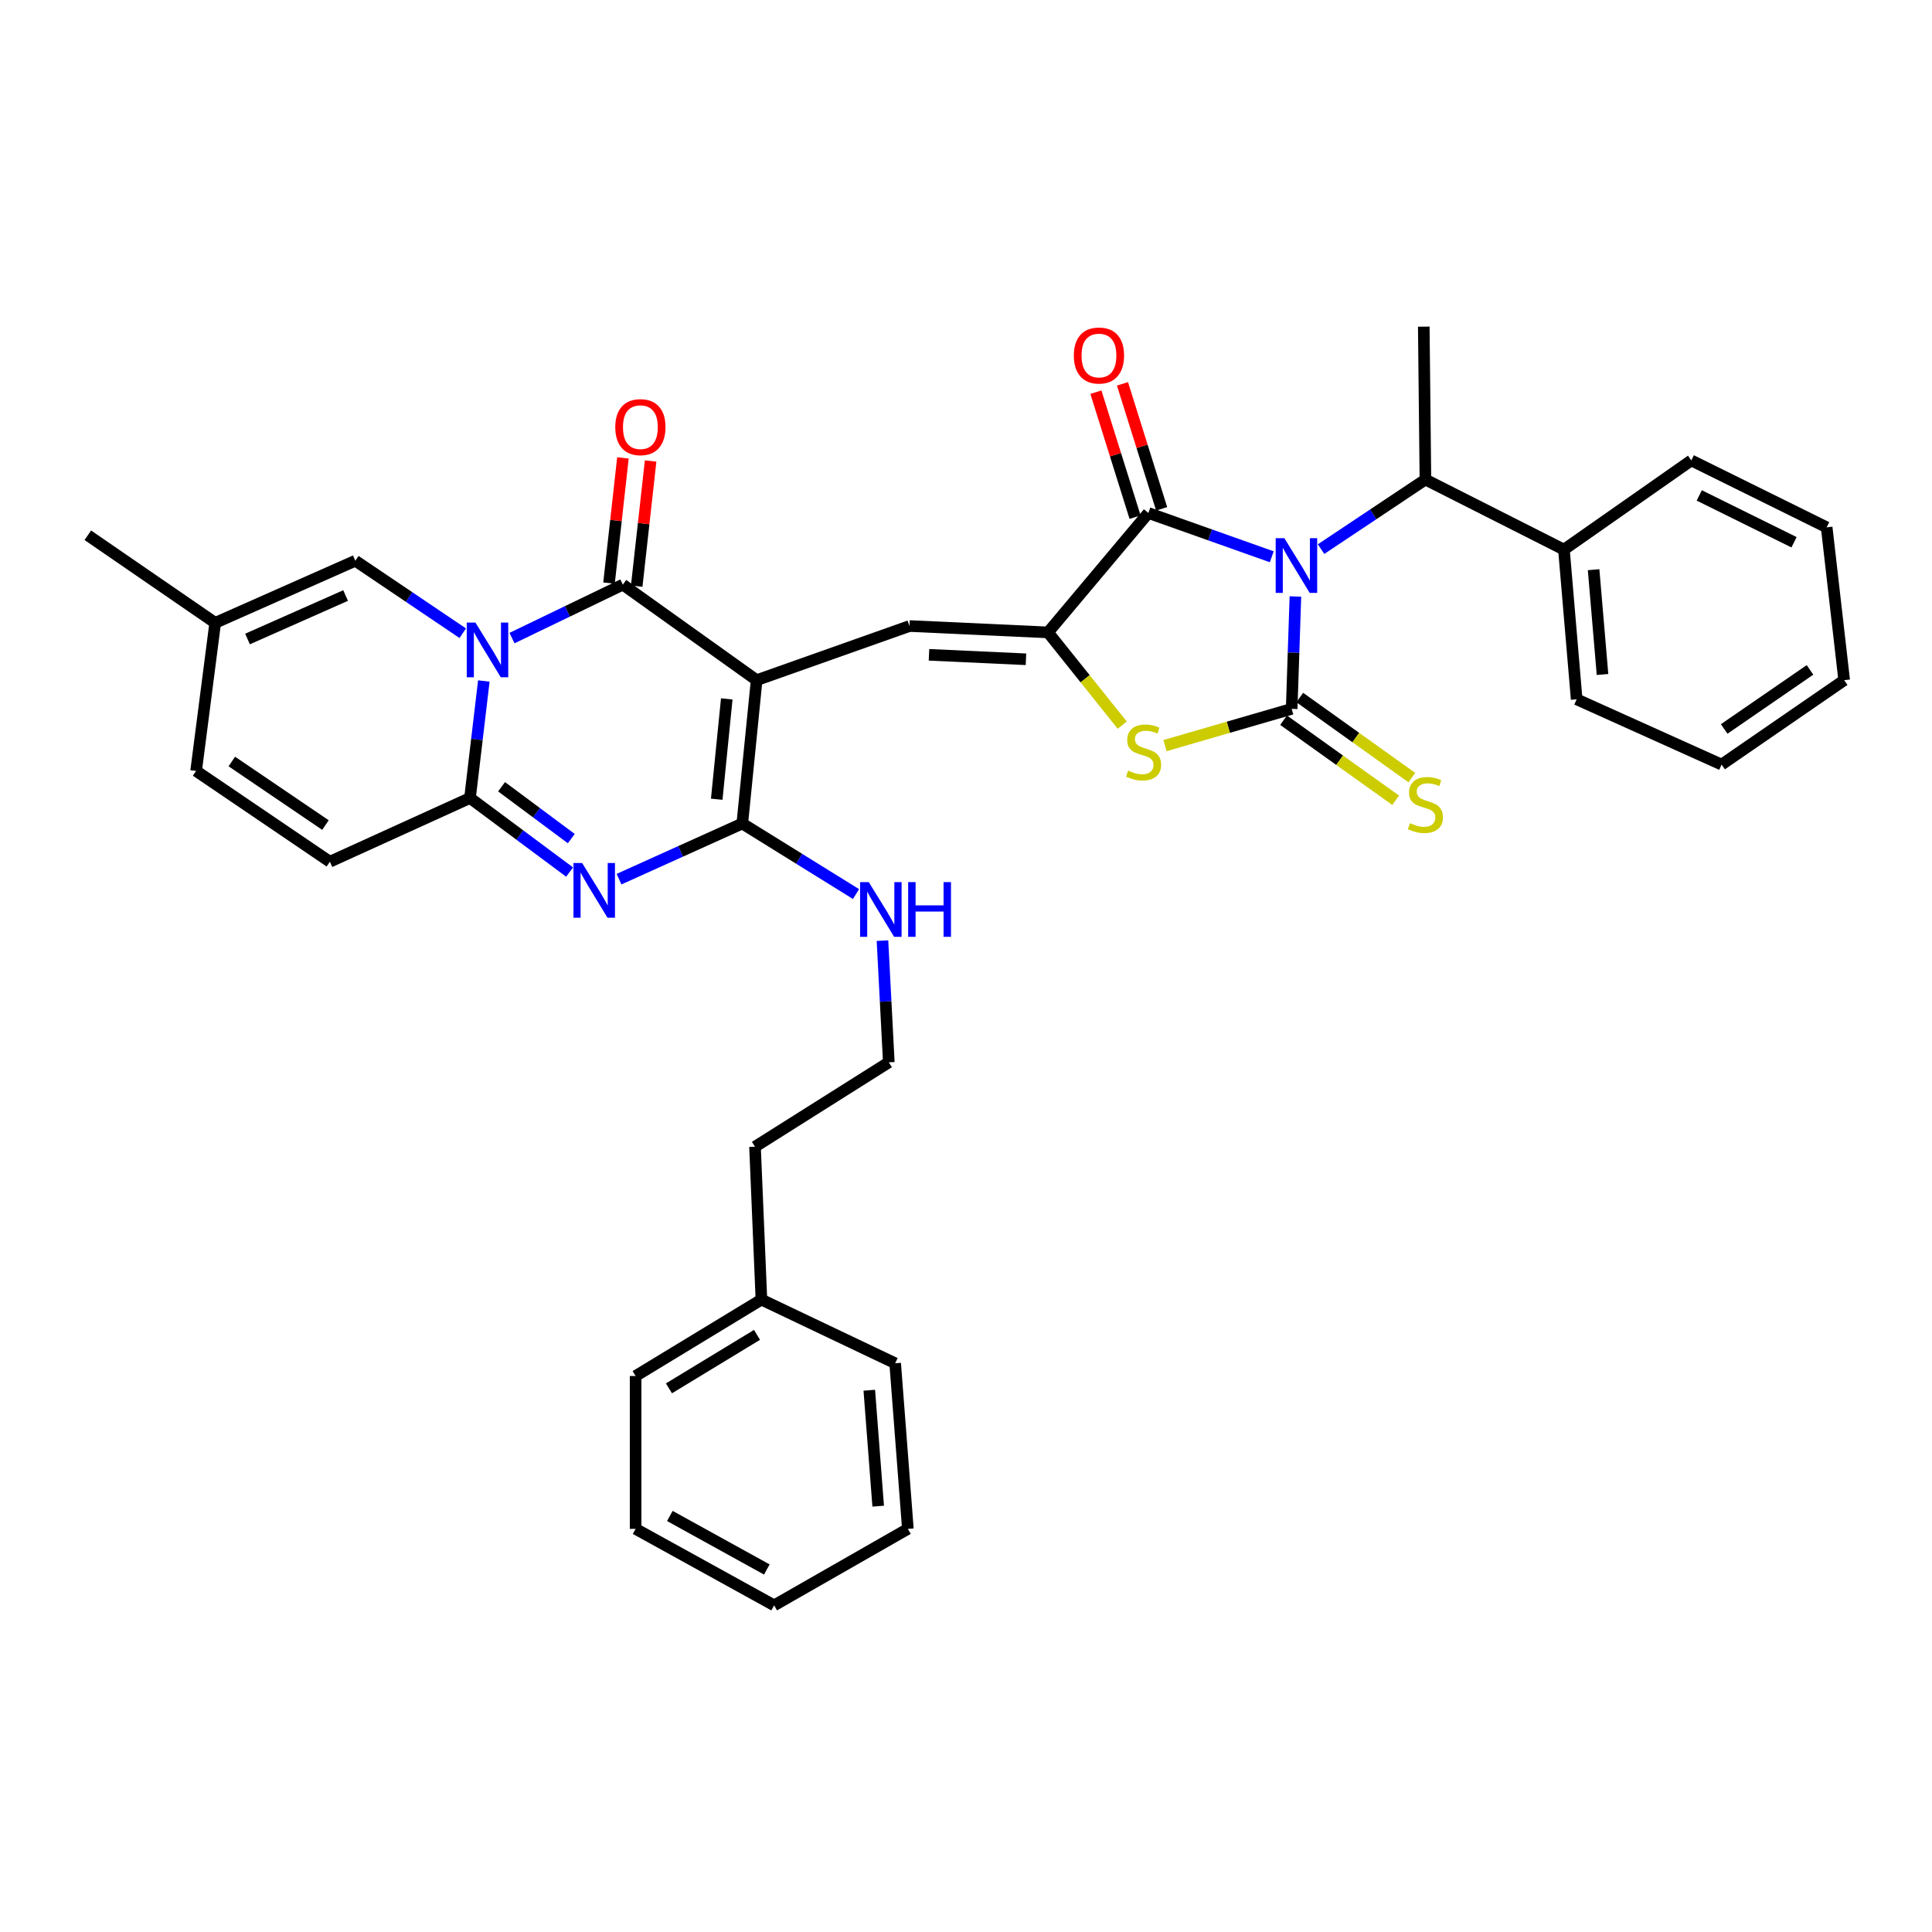 <?xml version='1.0' encoding='iso-8859-1'?>
<svg version='1.1' baseProfile='full'
              xmlns='http://www.w3.org/2000/svg'
                      xmlns:rdkit='http://www.rdkit.org/xml'
                      xmlns:xlink='http://www.w3.org/1999/xlink'
                  xml:space='preserve'
width='1000px' height='1000px' viewBox='0 0 1000 1000'>
<!-- END OF HEADER -->
<rect style='opacity:1.0;fill:#FFFFFF;stroke:none' width='1000' height='1000' x='0' y='0'> </rect>
<path class='bond-2' d='M 670.502,308.741 L 669.534,337.823' style='fill:none;fill-rule:evenodd;stroke:#0000FF;stroke-width:6px;stroke-linecap:butt;stroke-linejoin:miter;stroke-opacity:1' />
<path class='bond-2' d='M 669.534,337.823 L 668.567,366.904' style='fill:none;fill-rule:evenodd;stroke:#000000;stroke-width:6px;stroke-linecap:butt;stroke-linejoin:miter;stroke-opacity:1' />
<path class='bond-8' d='M 658.261,288.192 L 626.325,276.857' style='fill:none;fill-rule:evenodd;stroke:#0000FF;stroke-width:6px;stroke-linecap:butt;stroke-linejoin:miter;stroke-opacity:1' />
<path class='bond-8' d='M 626.325,276.857 L 594.389,265.522' style='fill:none;fill-rule:evenodd;stroke:#000000;stroke-width:6px;stroke-linecap:butt;stroke-linejoin:miter;stroke-opacity:1' />
<path class='bond-12' d='M 683.78,284.227 L 710.787,266.219' style='fill:none;fill-rule:evenodd;stroke:#0000FF;stroke-width:6px;stroke-linecap:butt;stroke-linejoin:miter;stroke-opacity:1' />
<path class='bond-12' d='M 710.787,266.219 L 737.795,248.211' style='fill:none;fill-rule:evenodd;stroke:#000000;stroke-width:6px;stroke-linecap:butt;stroke-linejoin:miter;stroke-opacity:1' />
<path class='bond-0' d='M 391.633,352.06 L 470.753,324.031' style='fill:none;fill-rule:evenodd;stroke:#000000;stroke-width:6px;stroke-linecap:butt;stroke-linejoin:miter;stroke-opacity:1' />
<path class='bond-3' d='M 391.633,352.06 L 322.389,302.603' style='fill:none;fill-rule:evenodd;stroke:#000000;stroke-width:6px;stroke-linecap:butt;stroke-linejoin:miter;stroke-opacity:1' />
<path class='bond-5' d='M 391.633,352.06 L 384.207,426.246' style='fill:none;fill-rule:evenodd;stroke:#000000;stroke-width:6px;stroke-linecap:butt;stroke-linejoin:miter;stroke-opacity:1' />
<path class='bond-5' d='M 376.171,361.752 L 370.973,413.682' style='fill:none;fill-rule:evenodd;stroke:#000000;stroke-width:6px;stroke-linecap:butt;stroke-linejoin:miter;stroke-opacity:1' />
<path class='bond-1' d='M 265.013,330.274 L 293.701,316.438' style='fill:none;fill-rule:evenodd;stroke:#0000FF;stroke-width:6px;stroke-linecap:butt;stroke-linejoin:miter;stroke-opacity:1' />
<path class='bond-1' d='M 293.701,316.438 L 322.389,302.603' style='fill:none;fill-rule:evenodd;stroke:#000000;stroke-width:6px;stroke-linecap:butt;stroke-linejoin:miter;stroke-opacity:1' />
<path class='bond-11' d='M 239.525,327.755 L 211.722,308.999' style='fill:none;fill-rule:evenodd;stroke:#0000FF;stroke-width:6px;stroke-linecap:butt;stroke-linejoin:miter;stroke-opacity:1' />
<path class='bond-11' d='M 211.722,308.999 L 183.918,290.242' style='fill:none;fill-rule:evenodd;stroke:#000000;stroke-width:6px;stroke-linecap:butt;stroke-linejoin:miter;stroke-opacity:1' />
<path class='bond-38' d='M 250.426,352.481 L 246.847,382.759' style='fill:none;fill-rule:evenodd;stroke:#0000FF;stroke-width:6px;stroke-linecap:butt;stroke-linejoin:miter;stroke-opacity:1' />
<path class='bond-38' d='M 246.847,382.759 L 243.268,413.037' style='fill:none;fill-rule:evenodd;stroke:#000000;stroke-width:6px;stroke-linecap:butt;stroke-linejoin:miter;stroke-opacity:1' />
<path class='bond-9' d='M 668.567,366.904 L 635.782,376.419' style='fill:none;fill-rule:evenodd;stroke:#000000;stroke-width:6px;stroke-linecap:butt;stroke-linejoin:miter;stroke-opacity:1' />
<path class='bond-9' d='M 635.782,376.419 L 602.997,385.935' style='fill:none;fill-rule:evenodd;stroke:#CCCC00;stroke-width:6px;stroke-linecap:butt;stroke-linejoin:miter;stroke-opacity:1' />
<path class='bond-14' d='M 664.377,372.77 L 693.387,393.493' style='fill:none;fill-rule:evenodd;stroke:#000000;stroke-width:6px;stroke-linecap:butt;stroke-linejoin:miter;stroke-opacity:1' />
<path class='bond-14' d='M 693.387,393.493 L 722.397,414.215' style='fill:none;fill-rule:evenodd;stroke:#CCCC00;stroke-width:6px;stroke-linecap:butt;stroke-linejoin:miter;stroke-opacity:1' />
<path class='bond-14' d='M 672.758,361.037 L 701.768,381.759' style='fill:none;fill-rule:evenodd;stroke:#000000;stroke-width:6px;stroke-linecap:butt;stroke-linejoin:miter;stroke-opacity:1' />
<path class='bond-14' d='M 701.768,381.759 L 730.778,402.482' style='fill:none;fill-rule:evenodd;stroke:#CCCC00;stroke-width:6px;stroke-linecap:butt;stroke-linejoin:miter;stroke-opacity:1' />
<path class='bond-17' d='M 329.554,303.4 L 333.157,271.008' style='fill:none;fill-rule:evenodd;stroke:#000000;stroke-width:6px;stroke-linecap:butt;stroke-linejoin:miter;stroke-opacity:1' />
<path class='bond-17' d='M 333.157,271.008 L 336.76,238.616' style='fill:none;fill-rule:evenodd;stroke:#FF0000;stroke-width:6px;stroke-linecap:butt;stroke-linejoin:miter;stroke-opacity:1' />
<path class='bond-17' d='M 315.224,301.806 L 318.827,269.414' style='fill:none;fill-rule:evenodd;stroke:#000000;stroke-width:6px;stroke-linecap:butt;stroke-linejoin:miter;stroke-opacity:1' />
<path class='bond-17' d='M 318.827,269.414 L 322.43,237.022' style='fill:none;fill-rule:evenodd;stroke:#FF0000;stroke-width:6px;stroke-linecap:butt;stroke-linejoin:miter;stroke-opacity:1' />
<path class='bond-4' d='M 320.412,455.053 L 352.309,440.65' style='fill:none;fill-rule:evenodd;stroke:#0000FF;stroke-width:6px;stroke-linecap:butt;stroke-linejoin:miter;stroke-opacity:1' />
<path class='bond-4' d='M 352.309,440.65 L 384.207,426.246' style='fill:none;fill-rule:evenodd;stroke:#000000;stroke-width:6px;stroke-linecap:butt;stroke-linejoin:miter;stroke-opacity:1' />
<path class='bond-7' d='M 294.826,451.376 L 269.047,432.207' style='fill:none;fill-rule:evenodd;stroke:#0000FF;stroke-width:6px;stroke-linecap:butt;stroke-linejoin:miter;stroke-opacity:1' />
<path class='bond-7' d='M 269.047,432.207 L 243.268,413.037' style='fill:none;fill-rule:evenodd;stroke:#000000;stroke-width:6px;stroke-linecap:butt;stroke-linejoin:miter;stroke-opacity:1' />
<path class='bond-7' d='M 295.697,434.055 L 277.651,420.636' style='fill:none;fill-rule:evenodd;stroke:#0000FF;stroke-width:6px;stroke-linecap:butt;stroke-linejoin:miter;stroke-opacity:1' />
<path class='bond-7' d='M 277.651,420.636 L 259.606,407.217' style='fill:none;fill-rule:evenodd;stroke:#000000;stroke-width:6px;stroke-linecap:butt;stroke-linejoin:miter;stroke-opacity:1' />
<path class='bond-19' d='M 384.207,426.246 L 413.641,444.506' style='fill:none;fill-rule:evenodd;stroke:#000000;stroke-width:6px;stroke-linecap:butt;stroke-linejoin:miter;stroke-opacity:1' />
<path class='bond-19' d='M 413.641,444.506 L 443.076,462.766' style='fill:none;fill-rule:evenodd;stroke:#0000FF;stroke-width:6px;stroke-linecap:butt;stroke-linejoin:miter;stroke-opacity:1' />
<path class='bond-6' d='M 542.456,327.332 L 594.389,265.522' style='fill:none;fill-rule:evenodd;stroke:#000000;stroke-width:6px;stroke-linecap:butt;stroke-linejoin:miter;stroke-opacity:1' />
<path class='bond-10' d='M 542.456,327.332 L 470.753,324.031' style='fill:none;fill-rule:evenodd;stroke:#000000;stroke-width:6px;stroke-linecap:butt;stroke-linejoin:miter;stroke-opacity:1' />
<path class='bond-10' d='M 531.038,341.24 L 480.846,338.93' style='fill:none;fill-rule:evenodd;stroke:#000000;stroke-width:6px;stroke-linecap:butt;stroke-linejoin:miter;stroke-opacity:1' />
<path class='bond-36' d='M 542.456,327.332 L 561.659,351.33' style='fill:none;fill-rule:evenodd;stroke:#000000;stroke-width:6px;stroke-linecap:butt;stroke-linejoin:miter;stroke-opacity:1' />
<path class='bond-36' d='M 561.659,351.33 L 580.862,375.328' style='fill:none;fill-rule:evenodd;stroke:#CCCC00;stroke-width:6px;stroke-linecap:butt;stroke-linejoin:miter;stroke-opacity:1' />
<path class='bond-13' d='M 243.268,413.037 L 170.74,446.025' style='fill:none;fill-rule:evenodd;stroke:#000000;stroke-width:6px;stroke-linecap:butt;stroke-linejoin:miter;stroke-opacity:1' />
<path class='bond-18' d='M 601.268,263.366 L 591.131,231.02' style='fill:none;fill-rule:evenodd;stroke:#000000;stroke-width:6px;stroke-linecap:butt;stroke-linejoin:miter;stroke-opacity:1' />
<path class='bond-18' d='M 591.131,231.02 L 580.994,198.675' style='fill:none;fill-rule:evenodd;stroke:#FF0000;stroke-width:6px;stroke-linecap:butt;stroke-linejoin:miter;stroke-opacity:1' />
<path class='bond-18' d='M 587.509,267.678 L 577.372,235.333' style='fill:none;fill-rule:evenodd;stroke:#000000;stroke-width:6px;stroke-linecap:butt;stroke-linejoin:miter;stroke-opacity:1' />
<path class='bond-18' d='M 577.372,235.333 L 567.235,202.987' style='fill:none;fill-rule:evenodd;stroke:#FF0000;stroke-width:6px;stroke-linecap:butt;stroke-linejoin:miter;stroke-opacity:1' />
<path class='bond-15' d='M 183.918,290.242 L 111.39,322.389' style='fill:none;fill-rule:evenodd;stroke:#000000;stroke-width:6px;stroke-linecap:butt;stroke-linejoin:miter;stroke-opacity:1' />
<path class='bond-15' d='M 178.881,308.247 L 128.112,330.749' style='fill:none;fill-rule:evenodd;stroke:#000000;stroke-width:6px;stroke-linecap:butt;stroke-linejoin:miter;stroke-opacity:1' />
<path class='bond-20' d='M 737.795,248.211 L 809.49,284.475' style='fill:none;fill-rule:evenodd;stroke:#000000;stroke-width:6px;stroke-linecap:butt;stroke-linejoin:miter;stroke-opacity:1' />
<path class='bond-23' d='M 737.795,248.211 L 736.946,169.074' style='fill:none;fill-rule:evenodd;stroke:#000000;stroke-width:6px;stroke-linecap:butt;stroke-linejoin:miter;stroke-opacity:1' />
<path class='bond-16' d='M 170.74,446.025 L 101.505,399.034' style='fill:none;fill-rule:evenodd;stroke:#000000;stroke-width:6px;stroke-linecap:butt;stroke-linejoin:miter;stroke-opacity:1' />
<path class='bond-16' d='M 168.452,427.045 L 119.987,394.152' style='fill:none;fill-rule:evenodd;stroke:#000000;stroke-width:6px;stroke-linecap:butt;stroke-linejoin:miter;stroke-opacity:1' />
<path class='bond-24' d='M 111.39,322.389 L 45.455,277.049' style='fill:none;fill-rule:evenodd;stroke:#000000;stroke-width:6px;stroke-linecap:butt;stroke-linejoin:miter;stroke-opacity:1' />
<path class='bond-39' d='M 111.39,322.389 L 101.505,399.034' style='fill:none;fill-rule:evenodd;stroke:#000000;stroke-width:6px;stroke-linecap:butt;stroke-linejoin:miter;stroke-opacity:1' />
<path class='bond-21' d='M 456.766,486.878 L 458.404,518.368' style='fill:none;fill-rule:evenodd;stroke:#0000FF;stroke-width:6px;stroke-linecap:butt;stroke-linejoin:miter;stroke-opacity:1' />
<path class='bond-21' d='M 458.404,518.368 L 460.043,549.858' style='fill:none;fill-rule:evenodd;stroke:#000000;stroke-width:6px;stroke-linecap:butt;stroke-linejoin:miter;stroke-opacity:1' />
<path class='bond-26' d='M 809.49,284.475 L 816.082,361.961' style='fill:none;fill-rule:evenodd;stroke:#000000;stroke-width:6px;stroke-linecap:butt;stroke-linejoin:miter;stroke-opacity:1' />
<path class='bond-26' d='M 824.846,294.875 L 829.461,349.116' style='fill:none;fill-rule:evenodd;stroke:#000000;stroke-width:6px;stroke-linecap:butt;stroke-linejoin:miter;stroke-opacity:1' />
<path class='bond-27' d='M 809.49,284.475 L 875.409,238.31' style='fill:none;fill-rule:evenodd;stroke:#000000;stroke-width:6px;stroke-linecap:butt;stroke-linejoin:miter;stroke-opacity:1' />
<path class='bond-25' d='M 460.043,549.858 L 390.791,593.548' style='fill:none;fill-rule:evenodd;stroke:#000000;stroke-width:6px;stroke-linecap:butt;stroke-linejoin:miter;stroke-opacity:1' />
<path class='bond-22' d='M 394.108,672.668 L 390.791,593.548' style='fill:none;fill-rule:evenodd;stroke:#000000;stroke-width:6px;stroke-linecap:butt;stroke-linejoin:miter;stroke-opacity:1' />
<path class='bond-28' d='M 394.108,672.668 L 328.99,712.217' style='fill:none;fill-rule:evenodd;stroke:#000000;stroke-width:6px;stroke-linecap:butt;stroke-linejoin:miter;stroke-opacity:1' />
<path class='bond-28' d='M 391.825,690.925 L 346.242,718.609' style='fill:none;fill-rule:evenodd;stroke:#000000;stroke-width:6px;stroke-linecap:butt;stroke-linejoin:miter;stroke-opacity:1' />
<path class='bond-29' d='M 394.108,672.668 L 463.335,705.624' style='fill:none;fill-rule:evenodd;stroke:#000000;stroke-width:6px;stroke-linecap:butt;stroke-linejoin:miter;stroke-opacity:1' />
<path class='bond-31' d='M 816.082,361.961 L 891.093,395.742' style='fill:none;fill-rule:evenodd;stroke:#000000;stroke-width:6px;stroke-linecap:butt;stroke-linejoin:miter;stroke-opacity:1' />
<path class='bond-30' d='M 875.409,238.31 L 945.485,272.94' style='fill:none;fill-rule:evenodd;stroke:#000000;stroke-width:6px;stroke-linecap:butt;stroke-linejoin:miter;stroke-opacity:1' />
<path class='bond-30' d='M 879.532,256.431 L 928.586,280.672' style='fill:none;fill-rule:evenodd;stroke:#000000;stroke-width:6px;stroke-linecap:butt;stroke-linejoin:miter;stroke-opacity:1' />
<path class='bond-32' d='M 328.99,712.217 L 328.99,791.346' style='fill:none;fill-rule:evenodd;stroke:#000000;stroke-width:6px;stroke-linecap:butt;stroke-linejoin:miter;stroke-opacity:1' />
<path class='bond-33' d='M 463.335,705.624 L 469.912,791.346' style='fill:none;fill-rule:evenodd;stroke:#000000;stroke-width:6px;stroke-linecap:butt;stroke-linejoin:miter;stroke-opacity:1' />
<path class='bond-33' d='M 449.945,719.585 L 454.549,779.59' style='fill:none;fill-rule:evenodd;stroke:#000000;stroke-width:6px;stroke-linecap:butt;stroke-linejoin:miter;stroke-opacity:1' />
<path class='bond-35' d='M 945.485,272.94 L 954.545,352.06' style='fill:none;fill-rule:evenodd;stroke:#000000;stroke-width:6px;stroke-linecap:butt;stroke-linejoin:miter;stroke-opacity:1' />
<path class='bond-37' d='M 891.093,395.742 L 954.545,352.06' style='fill:none;fill-rule:evenodd;stroke:#000000;stroke-width:6px;stroke-linecap:butt;stroke-linejoin:miter;stroke-opacity:1' />
<path class='bond-37' d='M 892.435,377.313 L 936.851,346.736' style='fill:none;fill-rule:evenodd;stroke:#000000;stroke-width:6px;stroke-linecap:butt;stroke-linejoin:miter;stroke-opacity:1' />
<path class='bond-40' d='M 328.99,791.346 L 400.693,830.926' style='fill:none;fill-rule:evenodd;stroke:#000000;stroke-width:6px;stroke-linecap:butt;stroke-linejoin:miter;stroke-opacity:1' />
<path class='bond-40' d='M 346.713,784.659 L 396.905,812.365' style='fill:none;fill-rule:evenodd;stroke:#000000;stroke-width:6px;stroke-linecap:butt;stroke-linejoin:miter;stroke-opacity:1' />
<path class='bond-34' d='M 469.912,791.346 L 400.693,830.926' style='fill:none;fill-rule:evenodd;stroke:#000000;stroke-width:6px;stroke-linecap:butt;stroke-linejoin:miter;stroke-opacity:1' />
<path  class='atom-0' d='M 664.774 278.566
L 674.054 293.566
Q 674.974 295.046, 676.454 297.726
Q 677.934 300.406, 678.014 300.566
L 678.014 278.566
L 681.774 278.566
L 681.774 306.886
L 677.894 306.886
L 667.934 290.486
Q 666.774 288.566, 665.534 286.366
Q 664.334 284.166, 663.974 283.486
L 663.974 306.886
L 660.294 306.886
L 660.294 278.566
L 664.774 278.566
' fill='#0000FF'/>
<path  class='atom-2' d='M 246.068 322.232
L 255.348 337.232
Q 256.268 338.712, 257.748 341.392
Q 259.228 344.072, 259.308 344.232
L 259.308 322.232
L 263.068 322.232
L 263.068 350.552
L 259.188 350.552
L 249.228 334.152
Q 248.068 332.232, 246.828 330.032
Q 245.628 327.832, 245.268 327.152
L 245.268 350.552
L 241.588 350.552
L 241.588 322.232
L 246.068 322.232
' fill='#0000FF'/>
<path  class='atom-5' d='M 301.309 446.692
L 310.589 461.692
Q 311.509 463.172, 312.989 465.852
Q 314.469 468.532, 314.549 468.692
L 314.549 446.692
L 318.309 446.692
L 318.309 475.012
L 314.429 475.012
L 304.469 458.612
Q 303.309 456.692, 302.069 454.492
Q 300.869 452.292, 300.509 451.612
L 300.509 475.012
L 296.829 475.012
L 296.829 446.692
L 301.309 446.692
' fill='#0000FF'/>
<path  class='atom-10' d='M 583.922 398.869
Q 584.242 398.989, 585.562 399.549
Q 586.882 400.109, 588.322 400.469
Q 589.802 400.789, 591.242 400.789
Q 593.922 400.789, 595.482 399.509
Q 597.042 398.189, 597.042 395.909
Q 597.042 394.349, 596.242 393.389
Q 595.482 392.429, 594.282 391.909
Q 593.082 391.389, 591.082 390.789
Q 588.562 390.029, 587.042 389.309
Q 585.562 388.589, 584.482 387.069
Q 583.442 385.549, 583.442 382.989
Q 583.442 379.429, 585.842 377.229
Q 588.282 375.029, 593.082 375.029
Q 596.362 375.029, 600.082 376.589
L 599.162 379.669
Q 595.762 378.269, 593.202 378.269
Q 590.442 378.269, 588.922 379.429
Q 587.402 380.549, 587.442 382.509
Q 587.442 384.029, 588.202 384.949
Q 589.002 385.869, 590.122 386.389
Q 591.282 386.909, 593.202 387.509
Q 595.762 388.309, 597.282 389.109
Q 598.802 389.909, 599.882 391.549
Q 601.002 393.149, 601.002 395.909
Q 601.002 399.829, 598.362 401.949
Q 595.762 404.029, 591.402 404.029
Q 588.882 404.029, 586.962 403.469
Q 585.082 402.949, 582.842 402.029
L 583.922 398.869
' fill='#CCCC00'/>
<path  class='atom-15' d='M 729.795 426.073
Q 730.115 426.193, 731.435 426.753
Q 732.755 427.313, 734.195 427.673
Q 735.675 427.993, 737.115 427.993
Q 739.795 427.993, 741.355 426.713
Q 742.915 425.393, 742.915 423.113
Q 742.915 421.553, 742.115 420.593
Q 741.355 419.633, 740.155 419.113
Q 738.955 418.593, 736.955 417.993
Q 734.435 417.233, 732.915 416.513
Q 731.435 415.793, 730.355 414.273
Q 729.315 412.753, 729.315 410.193
Q 729.315 406.633, 731.715 404.433
Q 734.155 402.233, 738.955 402.233
Q 742.235 402.233, 745.955 403.793
L 745.035 406.873
Q 741.635 405.473, 739.075 405.473
Q 736.315 405.473, 734.795 406.633
Q 733.275 407.753, 733.315 409.713
Q 733.315 411.233, 734.075 412.153
Q 734.875 413.073, 735.995 413.593
Q 737.155 414.113, 739.075 414.713
Q 741.635 415.513, 743.155 416.313
Q 744.675 417.113, 745.755 418.753
Q 746.875 420.353, 746.875 423.113
Q 746.875 427.033, 744.235 429.153
Q 741.635 431.233, 737.275 431.233
Q 734.755 431.233, 732.835 430.673
Q 730.955 430.153, 728.715 429.233
L 729.795 426.073
' fill='#CCCC00'/>
<path  class='atom-18' d='M 318.465 221.087
Q 318.465 214.287, 321.825 210.487
Q 325.185 206.687, 331.465 206.687
Q 337.745 206.687, 341.105 210.487
Q 344.465 214.287, 344.465 221.087
Q 344.465 227.967, 341.065 231.887
Q 337.665 235.767, 331.465 235.767
Q 325.225 235.767, 321.825 231.887
Q 318.465 228.007, 318.465 221.087
M 331.465 232.567
Q 335.785 232.567, 338.105 229.687
Q 340.465 226.767, 340.465 221.087
Q 340.465 215.527, 338.105 212.727
Q 335.785 209.887, 331.465 209.887
Q 327.145 209.887, 324.785 212.687
Q 322.465 215.487, 322.465 221.087
Q 322.465 226.807, 324.785 229.687
Q 327.145 232.567, 331.465 232.567
' fill='#FF0000'/>
<path  class='atom-19' d='M 555.819 184.014
Q 555.819 177.214, 559.179 173.414
Q 562.539 169.614, 568.819 169.614
Q 575.099 169.614, 578.459 173.414
Q 581.819 177.214, 581.819 184.014
Q 581.819 190.894, 578.419 194.814
Q 575.019 198.694, 568.819 198.694
Q 562.579 198.694, 559.179 194.814
Q 555.819 190.934, 555.819 184.014
M 568.819 195.494
Q 573.139 195.494, 575.459 192.614
Q 577.819 189.694, 577.819 184.014
Q 577.819 178.454, 575.459 175.654
Q 573.139 172.814, 568.819 172.814
Q 564.499 172.814, 562.139 175.614
Q 559.819 178.414, 559.819 184.014
Q 559.819 189.734, 562.139 192.614
Q 564.499 195.494, 568.819 195.494
' fill='#FF0000'/>
<path  class='atom-20' d='M 449.666 456.577
L 458.946 471.577
Q 459.866 473.057, 461.346 475.737
Q 462.826 478.417, 462.906 478.577
L 462.906 456.577
L 466.666 456.577
L 466.666 484.897
L 462.786 484.897
L 452.826 468.497
Q 451.666 466.577, 450.426 464.377
Q 449.226 462.177, 448.866 461.497
L 448.866 484.897
L 445.186 484.897
L 445.186 456.577
L 449.666 456.577
' fill='#0000FF'/>
<path  class='atom-20' d='M 470.066 456.577
L 473.906 456.577
L 473.906 468.617
L 488.386 468.617
L 488.386 456.577
L 492.226 456.577
L 492.226 484.897
L 488.386 484.897
L 488.386 471.817
L 473.906 471.817
L 473.906 484.897
L 470.066 484.897
L 470.066 456.577
' fill='#0000FF'/>
</svg>
